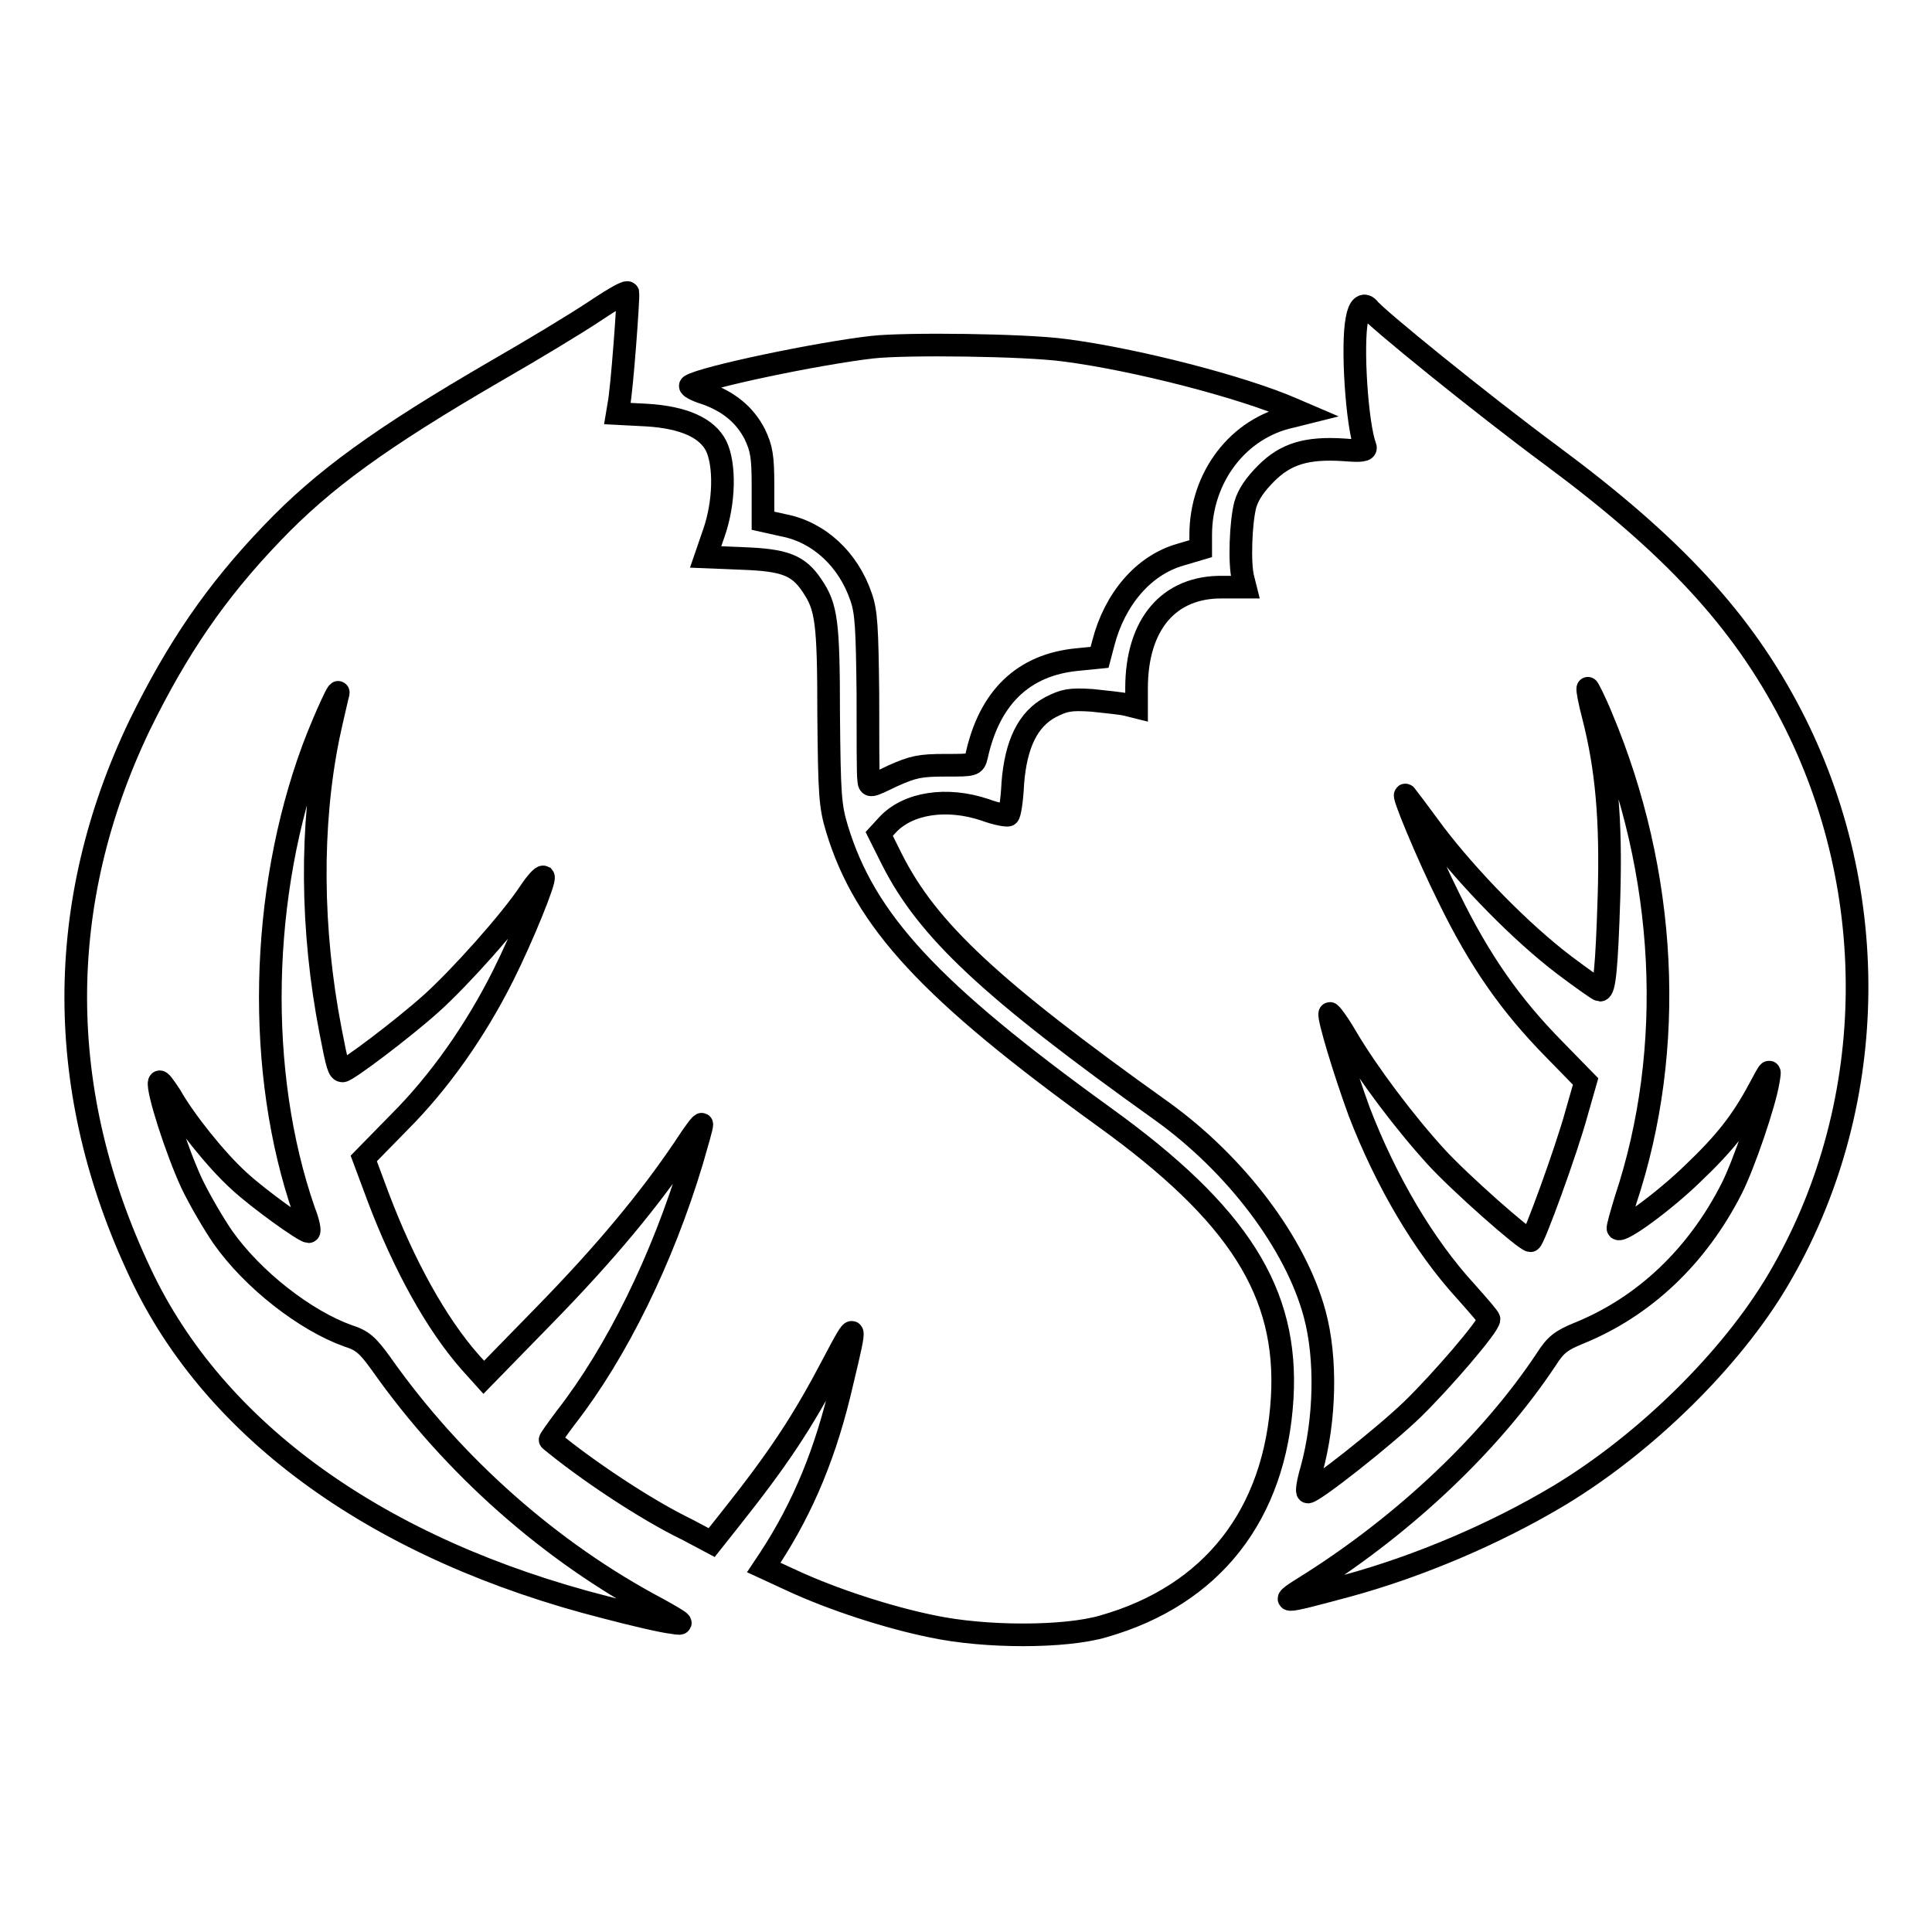 <?xml version="1.0" encoding="utf-8"?>
<!-- Svg Vector Icons : http://www.onlinewebfonts.com/icon -->
<!DOCTYPE svg PUBLIC "-//W3C//DTD SVG 1.1//EN" "http://www.w3.org/Graphics/SVG/1.1/DTD/svg11.dtd">
<svg version="1.1" xmlns="http://www.w3.org/2000/svg" xmlns:xlink="http://www.w3.org/1999/xlink" x="0px" y="0px" viewBox="0 0 256 256" enable-background="new 0 0 256 256" xml:space="preserve">
<g><g><g><path stroke-width="3" fill-opacity="0" stroke="#000000"  d="M78.7,41.3c-2.4,1.6-8.2,5.1-12.9,7.8c-15.5,9-23,14.5-29.7,21.5c-7.5,7.8-12.6,15.3-17.6,25.5c-11.3,23.6-11.3,48.5,0.1,72.6c9.9,21.1,31.8,36.7,61.7,44.3c3.8,1,7.7,1.9,8.8,2c1.7,0.3,1.5,0.1-1.9-1.8C73,205.7,60,194.2,50.5,180.7c-1.8-2.5-2.5-3.1-4.4-3.7c-5.6-2-12.6-7.4-16.6-13.1c-1.1-1.6-3-4.8-4.1-7.1c-2-4.3-4.6-12.4-4.3-13.4c0.1-0.3,0.7,0.6,1.5,1.8c1.8,3.2,6,8.5,9.1,11.3c2.6,2.4,8.6,6.7,9.2,6.7c0.2,0,0-1.2-0.6-2.7c-6.4-18.4-5.9-42.1,1.2-61.3c1.5-4,3.9-9.2,3.2-6.9c-0.1,0.5-0.7,2.9-1.2,5.3c-2.4,11.8-2.3,25.6,0.3,39c0.9,4.7,1.1,5.3,1.6,5.3c0.6,0,7.9-5.5,11.7-8.9c3.8-3.4,10.6-11,13.1-14.8c0.8-1.2,1.6-2.1,1.8-2c0.3,0.4-2.8,8-5.3,13c-3.7,7.4-8.5,14.2-13.8,19.5l-4.7,4.8l1.9,5.1c3.4,9,7.7,16.8,12.2,21.9l1.8,2l8.1-8.3c8.1-8.3,13.8-15.2,18.4-22c1.3-2,2.4-3.5,2.4-3.2s-0.6,2.4-1.3,4.8c-3.9,13-10,25.4-16.7,34c-1.2,1.6-2.2,3-2.1,3c4.7,3.9,12.6,9.2,18.2,11.9l3.2,1.7l2.3-2.9c6.6-8.3,9.7-13,13.8-20.8c3.1-5.9,3.2-5.9,1.2,2.4c-2.1,9.2-5.1,16.5-9.6,23.4l-0.8,1.2l3.9,1.8c5.2,2.4,12.5,4.8,18.4,6c7,1.5,17.6,1.5,22.7,0c14.4-4.1,22.8-14.8,23.7-30.3c0.8-13.9-5.7-24.3-23.6-37.2c-23.1-16.7-31.7-26-35.4-38.2c-0.9-3-1-4.4-1.1-15.1c0-12.4-0.3-14.3-2.2-17.1c-1.8-2.7-3.6-3.4-9.2-3.6l-4.9-0.2l1.1-3.2c1.4-4,1.5-9,0.3-11.5c-1.2-2.4-4.3-3.8-9.2-4.1l-3.9-0.2l0.2-1.2c0.4-1.9,1.3-14.1,1.2-14.8C83.1,38.6,82,39.1,78.7,41.3z"/><path stroke-width="3" fill-opacity="0" stroke="#000000"  d="M179.8,42.3c-0.7,3.5,0,14,1.1,16.9c0.2,0.5-0.5,0.6-2.9,0.4c-4.8-0.3-7.6,0.5-10.2,3.1c-1.5,1.5-2.4,2.8-2.8,4.2c-0.6,2.3-0.8,7.8-0.3,9.7l0.3,1.2H162c-7.1-0.1-11.4,4.9-11.4,13.4v2.5l-1.2-0.3c-0.7-0.2-2.9-0.4-4.7-0.6c-3-0.2-3.7,0-5.5,0.9c-3,1.6-4.6,4.9-5,10.1c-0.1,2.2-0.4,4.1-0.6,4.2c-0.1,0.1-1.5-0.1-3.1-0.7c-5.1-1.7-10.2-0.9-12.9,2l-1.1,1.2l1.7,3.4c4.7,9.3,13,17.1,35.7,33.3c9.9,7.1,17.8,17.6,20.3,26.9c1.6,5.9,1.4,14-0.4,20.6c-0.5,1.7-0.7,3-0.5,3c0.8,0,10.2-7.4,13.9-11c3.7-3.6,10.1-11,10.1-11.9c0-0.2-1.4-1.8-3-3.6c-5.7-6.2-10.7-14.8-14.2-23.9c-1.9-5.2-4.1-12.4-3.9-13c0-0.2,1.1,1.2,2.3,3.3c2.8,4.7,7.6,11.1,11.8,15.7c3,3.3,11.8,11.1,12.5,11.1c0.4,0,4.8-12.1,6.1-16.9l1.2-4.2l-4.2-4.3c-5.7-5.8-9.8-11.6-13.9-20c-2.8-5.6-6.5-14.5-5.7-13.6c0.1,0.1,1.8,2.4,3.8,5.1c4.5,5.9,11.4,13,17.2,17.4c2.4,1.8,4.5,3.3,4.7,3.3c0.6,0,0.9-2.9,1.2-12.4c0.3-10.1-0.3-17-2.1-24c-0.5-1.9-0.8-3.5-0.7-3.6c0-0.1,0.9,1.6,1.8,3.8c8.7,20.7,9.9,43.9,3.2,64c-0.6,2-1.1,3.7-1,3.8c0.5,0.5,6.2-3.7,9.9-7.3c4.3-4.1,6.5-6.9,8.8-11.2c1.5-2.8,1.5-2.8,1.2-1c-0.5,3-3.2,10.9-4.8,14.1c-4.6,9.1-11.7,15.8-20.4,19.3c-2.2,0.9-3,1.5-4.2,3.4c-7.3,11-18.6,21.7-31.2,29.7c-4.5,2.8-4.4,2.8,4.9,0.3c9.5-2.6,19.6-6.9,28.1-12c11.4-6.9,22.7-18,28.9-28.5c13.3-22.5,14-51.2,1.7-74.9c-6.5-12.5-15.6-22.4-31.8-34.4c-9.2-6.8-23.5-18.4-24.2-19.5C180.7,40.2,180.1,40.6,179.8,42.3z"/><path stroke-width="3" fill-opacity="0" stroke="#000000"  d="M115.6,46c-7.1,0.8-22.4,4-24.1,5.1c-0.2,0.1,0.6,0.6,1.9,1c3.2,1.1,5.3,2.9,6.6,5.4c0.9,1.9,1.1,2.9,1.1,6.9V69l2.7,0.6c4.7,0.9,8.6,4.5,10.3,9.5c0.7,2,0.8,4.1,0.9,12.8c0,5.7,0,10.8,0.1,11.4c0.1,1,0.1,1,3.2-0.5c2.7-1.2,3.6-1.4,7-1.4c3.7,0,3.8,0,4.1-1.2c1.7-7.8,6.2-12.1,13.3-12.8l3-0.3l0.5-1.9c1.5-5.8,5.3-10.3,10.2-11.7l2.7-0.8v-1.8c0-7.7,5-14.2,12-15.7l1.6-0.4l-1.4-0.6c-6.6-2.9-20.9-6.6-30.3-7.8C135.8,45.7,120.1,45.5,115.6,46z"/></g></g></g>
</svg>